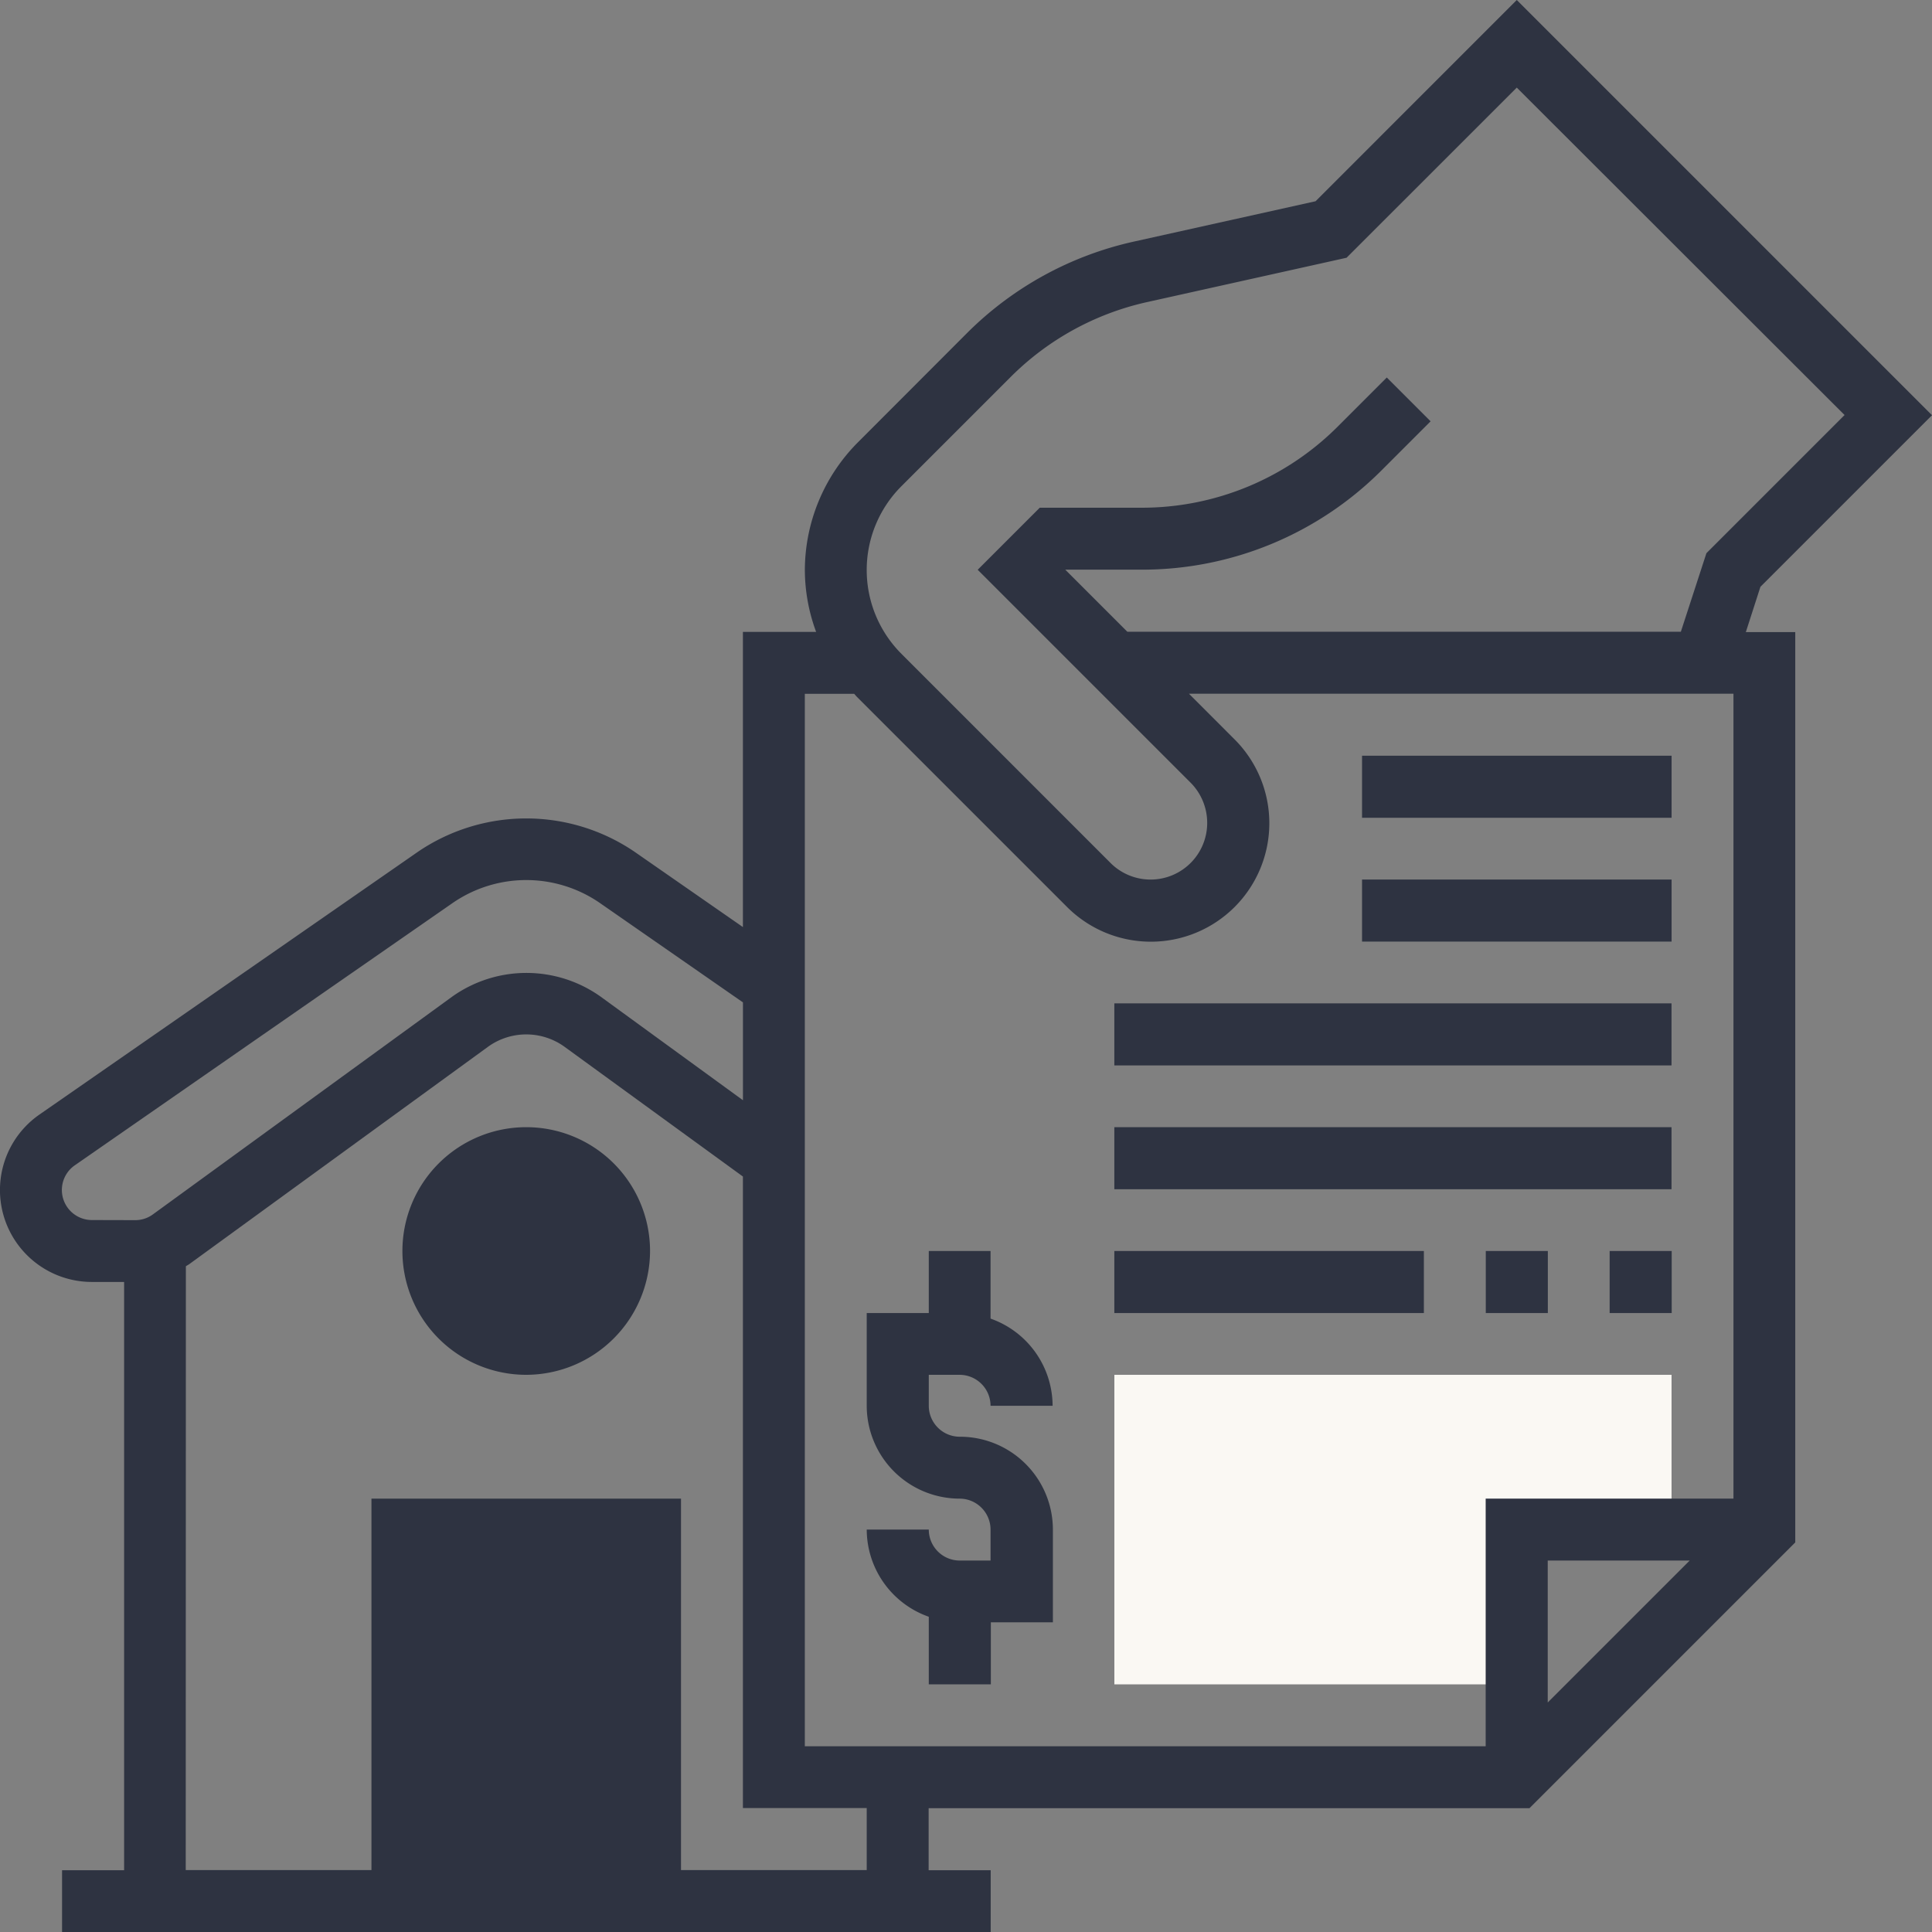 <svg id="owner-tabo-home-page-icon" xmlns="http://www.w3.org/2000/svg" width="52.927" height="52.927" viewBox="0 0 52.927 52.927">
  <rect x="0" y="0" width="52.927" height="52.927" fill="#808080" stroke="none"/>
  <g id="Group" transform="translate(10.176 30.879)">
    <path id="Path" d="M8.48,11.024H0V0H8.48Z" transform="translate(0 10.176)" fill="#2e3341"/>
    <path id="Path-2" data-name="Path" d="M3.392,6.784A3.392,3.392,0,1,1,6.784,3.392,3.4,3.4,0,0,1,3.392,6.784Z" transform="translate(0.848)" fill="#2e3341"/>
    <path id="Path-3" data-name="Path" d="M11.024,8.48H0V0H15.264V4.24h-4.24Z" transform="translate(20.352 6.784)" fill="#faf8f3"/>
  </g>
  <path id="Shape" d="M52.927,11.375l-4.7,4.7-.4,1.241h1.354V42.254L41.9,49.535H25.44v1.7h1.7v1.7H1.7v-1.7h1.7V35.119H2.519a2.518,2.518,0,0,1-1.437-4.587l10.371-7.2a5.276,5.276,0,0,1,5.927,0l2.972,2.065V17.311h2.006a4.914,4.914,0,0,1-.309-1.7A4.976,4.976,0,0,1,23.5,12.12L26.486,9.13A9.317,9.317,0,0,1,31.055,6.62l4.985-1.107L41.552,0ZM27.685,10.329l-2.991,2.991a3.247,3.247,0,0,0,0,4.591l5.73,5.731a1.551,1.551,0,0,0,2.647-1.1,1.562,1.562,0,0,0-.454-1.1l-5.833-5.833,1.7-1.7h2.775a7.585,7.585,0,0,0,5.4-2.235l1.332-1.332,1.2,1.2-1.332,1.332a9.27,9.27,0,0,1-6.6,2.732H29.183l1.7,1.7H46.047l.7-2.151,3.785-3.785L41.552,2.4,36.889,7.061,31.423,8.276A7.616,7.616,0,0,0,27.685,10.329Zm-5.637,8.678H23.4c.031.034.06.07.092.1l5.731,5.731a3.246,3.246,0,1,0,4.59-4.591l-1.241-1.242H47.488V41.055H40.7v6.784H22.048ZM2.519,33.423a.823.823,0,0,1-.469-1.5l10.371-7.2a3.552,3.552,0,0,1,3.992,0l3.94,2.737v2.681l-3.9-2.839a3.507,3.507,0,0,0-4.064,0l-8.2,5.966a.816.816,0,0,1-.484.158ZM5.088,51.231H23.744v-1.7H20.352v-17.3l-4.9-3.564a1.791,1.791,0,0,0-2.07,0l-8.2,5.966c-.029.02-.06.036-.09.055ZM42.4,46.64l3.889-3.889H42.4Z" fill="#2e3341" fill-rule="evenodd"/>
  <path id="Path-4" data-name="Path" d="M0,0H8.48V1.7H0Z" transform="translate(37.313 20.703)" fill="#2e3341"/>
  <path id="Path-5" data-name="Path" d="M0,0H8.48V1.7H0Z" transform="translate(37.313 24.095)" fill="#2e3341"/>
  <path id="Path-6" data-name="Path" d="M0,0H15.264V1.7H0Z" transform="translate(30.527 27.487)" fill="#2e3341"/>
  <path id="Path-7" data-name="Path" d="M0,0H15.264V1.7H0Z" transform="translate(30.527 30.879)" fill="#2e3341"/>
  <path id="Path-8" data-name="Path" d="M0,0H1.7V1.7H0Z" transform="translate(44.096 34.271)" fill="#2e3341"/>
  <path id="Path-9" data-name="Path" d="M0,0H1.7V1.7H0Z" transform="translate(40.703 34.271)" fill="#2e3341"/>
  <path id="Path-10" data-name="Path" d="M0,0H8.48V1.7H0Z" transform="translate(30.527 34.271)" fill="#2e3341"/>
  <path id="Path-11" data-name="Path" d="M2.544,3.392a.849.849,0,0,1,.848.848h1.7a2.541,2.541,0,0,0-1.7-2.388V0H1.7V1.7H0V4.24A2.547,2.547,0,0,0,2.544,6.784a.849.849,0,0,1,.848.848V8.48H2.544A.849.849,0,0,1,1.7,7.632H0A2.541,2.541,0,0,0,1.7,10.02v1.852h1.7v-1.7h1.7V7.632A2.547,2.547,0,0,0,2.544,5.088.849.849,0,0,1,1.7,4.24V3.392Z" transform="translate(23.744 34.271)" fill="#2e3341"/>
</svg>
